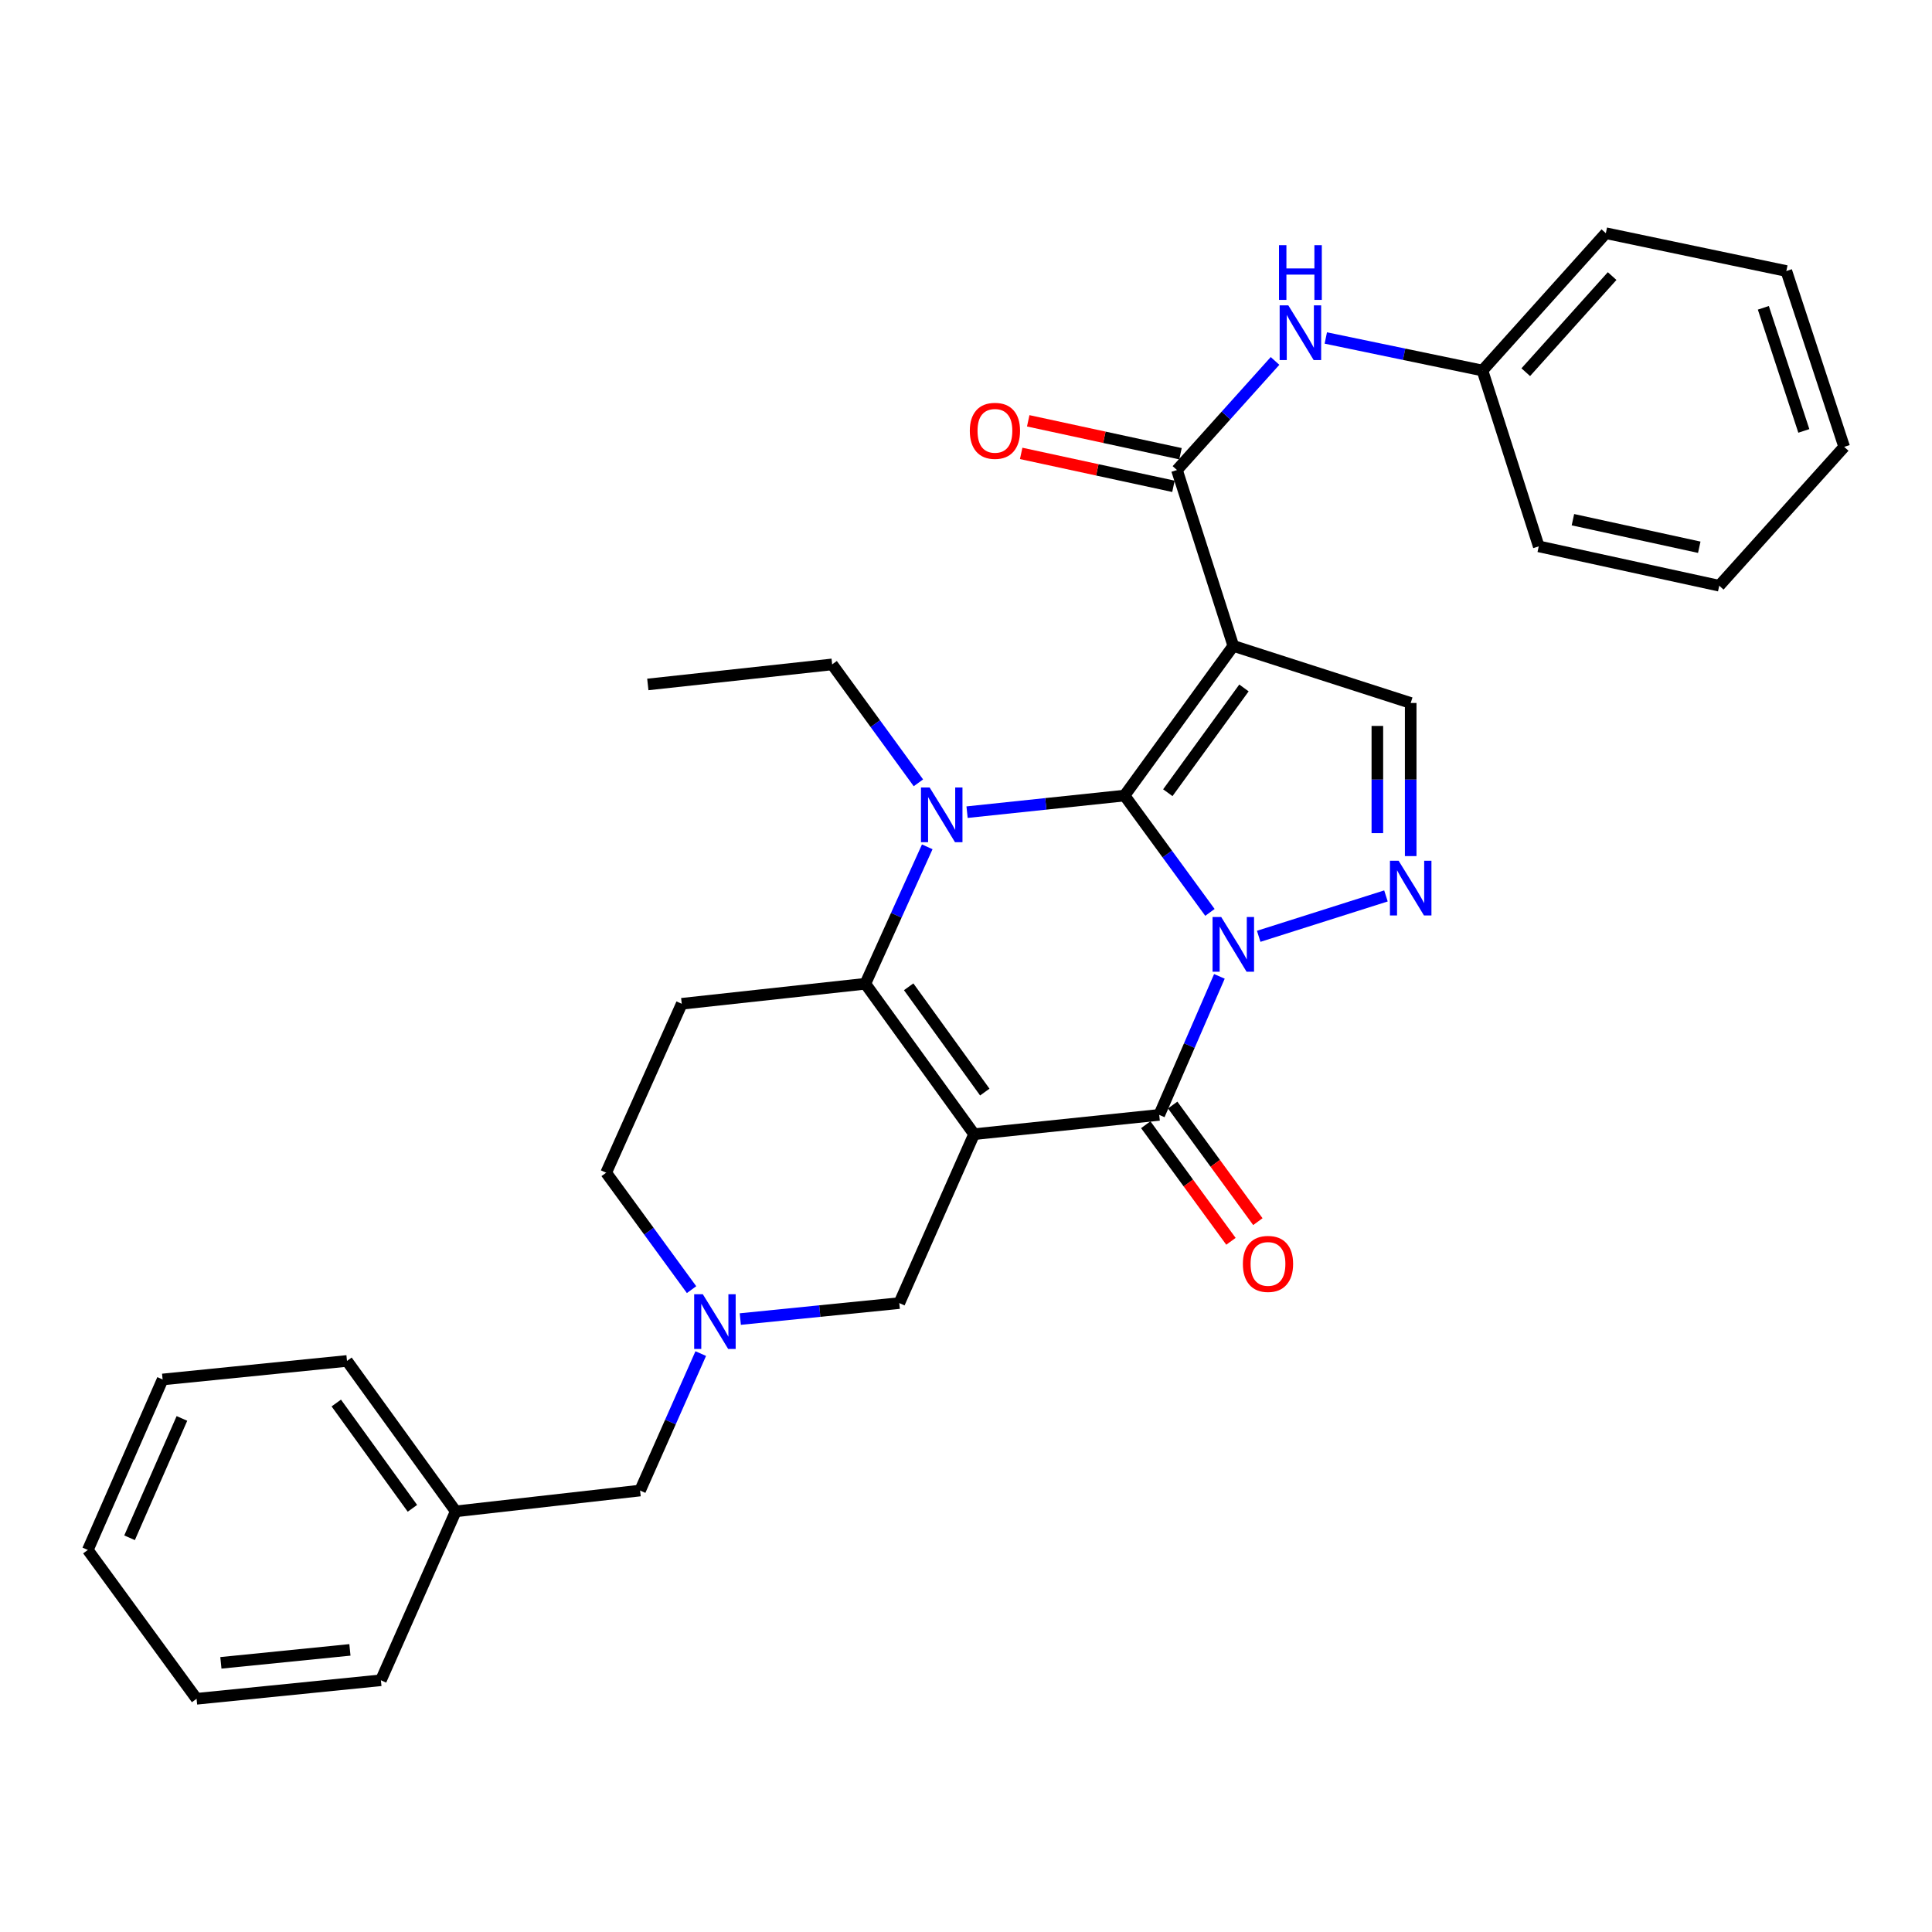 <?xml version='1.0' encoding='iso-8859-1'?>
<svg version='1.1' baseProfile='full'
              xmlns='http://www.w3.org/2000/svg'
                      xmlns:rdkit='http://www.rdkit.org/xml'
                      xmlns:xlink='http://www.w3.org/1999/xlink'
                  xml:space='preserve'
width='1000px' height='1000px' viewBox='0 0 1000 1000'>
<!-- END OF HEADER -->
<rect style='opacity:1.0;fill:#FFFFFF;stroke:none' width='1000' height='1000' x='0' y='0'> </rect>
<path class='bond-0' d='M 626.263,472.258 L 604.16,442.019' style='fill:none;fill-rule:evenodd;stroke:#0000FF;stroke-width:6px;stroke-linecap:butt;stroke-linejoin:miter;stroke-opacity:1' />
<path class='bond-0' d='M 604.16,442.019 L 582.057,411.779' style='fill:none;fill-rule:evenodd;stroke:#000000;stroke-width:6px;stroke-linecap:butt;stroke-linejoin:miter;stroke-opacity:1' />
<path class='bond-3' d='M 631.16,505.369 L 615.586,541.216' style='fill:none;fill-rule:evenodd;stroke:#0000FF;stroke-width:6px;stroke-linecap:butt;stroke-linejoin:miter;stroke-opacity:1' />
<path class='bond-3' d='M 615.586,541.216 L 600.012,577.063' style='fill:none;fill-rule:evenodd;stroke:#000000;stroke-width:6px;stroke-linecap:butt;stroke-linejoin:miter;stroke-opacity:1' />
<path class='bond-6' d='M 651.505,484.632 L 717.369,463.734' style='fill:none;fill-rule:evenodd;stroke:#0000FF;stroke-width:6px;stroke-linecap:butt;stroke-linejoin:miter;stroke-opacity:1' />
<path class='bond-2' d='M 582.057,411.779 L 541.304,416.077' style='fill:none;fill-rule:evenodd;stroke:#000000;stroke-width:6px;stroke-linecap:butt;stroke-linejoin:miter;stroke-opacity:1' />
<path class='bond-2' d='M 541.304,416.077 L 500.551,420.375' style='fill:none;fill-rule:evenodd;stroke:#0000FF;stroke-width:6px;stroke-linecap:butt;stroke-linejoin:miter;stroke-opacity:1' />
<path class='bond-4' d='M 582.057,411.779 L 638.357,334.313' style='fill:none;fill-rule:evenodd;stroke:#000000;stroke-width:6px;stroke-linecap:butt;stroke-linejoin:miter;stroke-opacity:1' />
<path class='bond-4' d='M 604.46,410.303 L 643.87,356.077' style='fill:none;fill-rule:evenodd;stroke:#000000;stroke-width:6px;stroke-linecap:butt;stroke-linejoin:miter;stroke-opacity:1' />
<path class='bond-1' d='M 504.189,587.042 L 600.012,577.063' style='fill:none;fill-rule:evenodd;stroke:#000000;stroke-width:6px;stroke-linecap:butt;stroke-linejoin:miter;stroke-opacity:1' />
<path class='bond-5' d='M 504.189,587.042 L 447.899,509.193' style='fill:none;fill-rule:evenodd;stroke:#000000;stroke-width:6px;stroke-linecap:butt;stroke-linejoin:miter;stroke-opacity:1' />
<path class='bond-5' d='M 509.728,565.254 L 470.326,510.76' style='fill:none;fill-rule:evenodd;stroke:#000000;stroke-width:6px;stroke-linecap:butt;stroke-linejoin:miter;stroke-opacity:1' />
<path class='bond-11' d='M 504.189,587.042 L 465.471,674.477' style='fill:none;fill-rule:evenodd;stroke:#000000;stroke-width:6px;stroke-linecap:butt;stroke-linejoin:miter;stroke-opacity:1' />
<path class='bond-17' d='M 475.366,405.19 L 453.043,374.54' style='fill:none;fill-rule:evenodd;stroke:#0000FF;stroke-width:6px;stroke-linecap:butt;stroke-linejoin:miter;stroke-opacity:1' />
<path class='bond-17' d='M 453.043,374.54 L 430.721,343.89' style='fill:none;fill-rule:evenodd;stroke:#000000;stroke-width:6px;stroke-linecap:butt;stroke-linejoin:miter;stroke-opacity:1' />
<path class='bond-32' d='M 479.946,438.317 L 463.922,473.755' style='fill:none;fill-rule:evenodd;stroke:#0000FF;stroke-width:6px;stroke-linecap:butt;stroke-linejoin:miter;stroke-opacity:1' />
<path class='bond-32' d='M 463.922,473.755 L 447.899,509.193' style='fill:none;fill-rule:evenodd;stroke:#000000;stroke-width:6px;stroke-linecap:butt;stroke-linejoin:miter;stroke-opacity:1' />
<path class='bond-13' d='M 593.046,582.153 L 615.093,612.327' style='fill:none;fill-rule:evenodd;stroke:#000000;stroke-width:6px;stroke-linecap:butt;stroke-linejoin:miter;stroke-opacity:1' />
<path class='bond-13' d='M 615.093,612.327 L 637.139,642.5' style='fill:none;fill-rule:evenodd;stroke:#FF0000;stroke-width:6px;stroke-linecap:butt;stroke-linejoin:miter;stroke-opacity:1' />
<path class='bond-13' d='M 606.978,571.973 L 629.025,602.147' style='fill:none;fill-rule:evenodd;stroke:#000000;stroke-width:6px;stroke-linecap:butt;stroke-linejoin:miter;stroke-opacity:1' />
<path class='bond-13' d='M 629.025,602.147 L 651.071,632.321' style='fill:none;fill-rule:evenodd;stroke:#FF0000;stroke-width:6px;stroke-linecap:butt;stroke-linejoin:miter;stroke-opacity:1' />
<path class='bond-7' d='M 638.357,334.313 L 609.196,243.283' style='fill:none;fill-rule:evenodd;stroke:#000000;stroke-width:6px;stroke-linecap:butt;stroke-linejoin:miter;stroke-opacity:1' />
<path class='bond-31' d='M 638.357,334.313 L 730.173,363.858' style='fill:none;fill-rule:evenodd;stroke:#000000;stroke-width:6px;stroke-linecap:butt;stroke-linejoin:miter;stroke-opacity:1' />
<path class='bond-9' d='M 447.899,509.193 L 352.872,519.556' style='fill:none;fill-rule:evenodd;stroke:#000000;stroke-width:6px;stroke-linecap:butt;stroke-linejoin:miter;stroke-opacity:1' />
<path class='bond-8' d='M 730.173,443.116 L 730.173,403.487' style='fill:none;fill-rule:evenodd;stroke:#0000FF;stroke-width:6px;stroke-linecap:butt;stroke-linejoin:miter;stroke-opacity:1' />
<path class='bond-8' d='M 730.173,403.487 L 730.173,363.858' style='fill:none;fill-rule:evenodd;stroke:#000000;stroke-width:6px;stroke-linecap:butt;stroke-linejoin:miter;stroke-opacity:1' />
<path class='bond-8' d='M 712.917,431.227 L 712.917,403.487' style='fill:none;fill-rule:evenodd;stroke:#0000FF;stroke-width:6px;stroke-linecap:butt;stroke-linejoin:miter;stroke-opacity:1' />
<path class='bond-8' d='M 712.917,403.487 L 712.917,375.747' style='fill:none;fill-rule:evenodd;stroke:#000000;stroke-width:6px;stroke-linecap:butt;stroke-linejoin:miter;stroke-opacity:1' />
<path class='bond-12' d='M 609.196,243.283 L 634.577,215.05' style='fill:none;fill-rule:evenodd;stroke:#000000;stroke-width:6px;stroke-linecap:butt;stroke-linejoin:miter;stroke-opacity:1' />
<path class='bond-12' d='M 634.577,215.05 L 659.958,186.817' style='fill:none;fill-rule:evenodd;stroke:#0000FF;stroke-width:6px;stroke-linecap:butt;stroke-linejoin:miter;stroke-opacity:1' />
<path class='bond-14' d='M 611.019,234.851 L 571.613,226.331' style='fill:none;fill-rule:evenodd;stroke:#000000;stroke-width:6px;stroke-linecap:butt;stroke-linejoin:miter;stroke-opacity:1' />
<path class='bond-14' d='M 571.613,226.331 L 532.207,217.812' style='fill:none;fill-rule:evenodd;stroke:#FF0000;stroke-width:6px;stroke-linecap:butt;stroke-linejoin:miter;stroke-opacity:1' />
<path class='bond-14' d='M 607.372,251.716 L 567.966,243.197' style='fill:none;fill-rule:evenodd;stroke:#000000;stroke-width:6px;stroke-linecap:butt;stroke-linejoin:miter;stroke-opacity:1' />
<path class='bond-14' d='M 567.966,243.197 L 528.56,234.677' style='fill:none;fill-rule:evenodd;stroke:#FF0000;stroke-width:6px;stroke-linecap:butt;stroke-linejoin:miter;stroke-opacity:1' />
<path class='bond-33' d='M 352.872,519.556 L 313.751,606.991' style='fill:none;fill-rule:evenodd;stroke:#000000;stroke-width:6px;stroke-linecap:butt;stroke-linejoin:miter;stroke-opacity:1' />
<path class='bond-10' d='M 383.179,682.744 L 424.325,678.61' style='fill:none;fill-rule:evenodd;stroke:#0000FF;stroke-width:6px;stroke-linecap:butt;stroke-linejoin:miter;stroke-opacity:1' />
<path class='bond-10' d='M 424.325,678.61 L 465.471,674.477' style='fill:none;fill-rule:evenodd;stroke:#000000;stroke-width:6px;stroke-linecap:butt;stroke-linejoin:miter;stroke-opacity:1' />
<path class='bond-15' d='M 357.957,667.517 L 335.854,637.254' style='fill:none;fill-rule:evenodd;stroke:#0000FF;stroke-width:6px;stroke-linecap:butt;stroke-linejoin:miter;stroke-opacity:1' />
<path class='bond-15' d='M 335.854,637.254 L 313.751,606.991' style='fill:none;fill-rule:evenodd;stroke:#000000;stroke-width:6px;stroke-linecap:butt;stroke-linejoin:miter;stroke-opacity:1' />
<path class='bond-16' d='M 362.708,700.614 L 347.006,736.056' style='fill:none;fill-rule:evenodd;stroke:#0000FF;stroke-width:6px;stroke-linecap:butt;stroke-linejoin:miter;stroke-opacity:1' />
<path class='bond-16' d='M 347.006,736.056 L 331.303,771.498' style='fill:none;fill-rule:evenodd;stroke:#000000;stroke-width:6px;stroke-linecap:butt;stroke-linejoin:miter;stroke-opacity:1' />
<path class='bond-18' d='M 686.233,174.941 L 726.776,183.359' style='fill:none;fill-rule:evenodd;stroke:#0000FF;stroke-width:6px;stroke-linecap:butt;stroke-linejoin:miter;stroke-opacity:1' />
<path class='bond-18' d='M 726.776,183.359 L 767.319,191.777' style='fill:none;fill-rule:evenodd;stroke:#000000;stroke-width:6px;stroke-linecap:butt;stroke-linejoin:miter;stroke-opacity:1' />
<path class='bond-19' d='M 331.303,771.498 L 235.893,782.273' style='fill:none;fill-rule:evenodd;stroke:#000000;stroke-width:6px;stroke-linecap:butt;stroke-linejoin:miter;stroke-opacity:1' />
<path class='bond-24' d='M 430.721,343.89 L 335.31,354.272' style='fill:none;fill-rule:evenodd;stroke:#000000;stroke-width:6px;stroke-linecap:butt;stroke-linejoin:miter;stroke-opacity:1' />
<path class='bond-20' d='M 767.319,191.777 L 831.182,120.706' style='fill:none;fill-rule:evenodd;stroke:#000000;stroke-width:6px;stroke-linecap:butt;stroke-linejoin:miter;stroke-opacity:1' />
<path class='bond-20' d='M 789.733,192.649 L 834.437,142.899' style='fill:none;fill-rule:evenodd;stroke:#000000;stroke-width:6px;stroke-linecap:butt;stroke-linejoin:miter;stroke-opacity:1' />
<path class='bond-21' d='M 767.319,191.777 L 796.451,282.798' style='fill:none;fill-rule:evenodd;stroke:#000000;stroke-width:6px;stroke-linecap:butt;stroke-linejoin:miter;stroke-opacity:1' />
<path class='bond-22' d='M 235.893,782.273 L 179.603,704.415' style='fill:none;fill-rule:evenodd;stroke:#000000;stroke-width:6px;stroke-linecap:butt;stroke-linejoin:miter;stroke-opacity:1' />
<path class='bond-22' d='M 213.466,780.704 L 174.063,726.203' style='fill:none;fill-rule:evenodd;stroke:#000000;stroke-width:6px;stroke-linecap:butt;stroke-linejoin:miter;stroke-opacity:1' />
<path class='bond-23' d='M 235.893,782.273 L 197.155,869.708' style='fill:none;fill-rule:evenodd;stroke:#000000;stroke-width:6px;stroke-linecap:butt;stroke-linejoin:miter;stroke-opacity:1' />
<path class='bond-27' d='M 831.182,120.706 L 924.608,140.281' style='fill:none;fill-rule:evenodd;stroke:#000000;stroke-width:6px;stroke-linecap:butt;stroke-linejoin:miter;stroke-opacity:1' />
<path class='bond-28' d='M 796.451,282.798 L 889.877,303.168' style='fill:none;fill-rule:evenodd;stroke:#000000;stroke-width:6px;stroke-linecap:butt;stroke-linejoin:miter;stroke-opacity:1' />
<path class='bond-28' d='M 814.141,268.994 L 879.539,283.254' style='fill:none;fill-rule:evenodd;stroke:#000000;stroke-width:6px;stroke-linecap:butt;stroke-linejoin:miter;stroke-opacity:1' />
<path class='bond-25' d='M 179.603,704.415 L 84.173,714.01' style='fill:none;fill-rule:evenodd;stroke:#000000;stroke-width:6px;stroke-linecap:butt;stroke-linejoin:miter;stroke-opacity:1' />
<path class='bond-26' d='M 197.155,869.708 L 101.744,879.294' style='fill:none;fill-rule:evenodd;stroke:#000000;stroke-width:6px;stroke-linecap:butt;stroke-linejoin:miter;stroke-opacity:1' />
<path class='bond-26' d='M 181.118,853.978 L 114.331,860.688' style='fill:none;fill-rule:evenodd;stroke:#000000;stroke-width:6px;stroke-linecap:butt;stroke-linejoin:miter;stroke-opacity:1' />
<path class='bond-35' d='M 84.173,714.01 L 45.455,802.251' style='fill:none;fill-rule:evenodd;stroke:#000000;stroke-width:6px;stroke-linecap:butt;stroke-linejoin:miter;stroke-opacity:1' />
<path class='bond-35' d='M 94.166,734.18 L 67.063,795.948' style='fill:none;fill-rule:evenodd;stroke:#000000;stroke-width:6px;stroke-linecap:butt;stroke-linejoin:miter;stroke-opacity:1' />
<path class='bond-29' d='M 101.744,879.294 L 45.455,802.251' style='fill:none;fill-rule:evenodd;stroke:#000000;stroke-width:6px;stroke-linecap:butt;stroke-linejoin:miter;stroke-opacity:1' />
<path class='bond-34' d='M 924.608,140.281 L 954.545,231.301' style='fill:none;fill-rule:evenodd;stroke:#000000;stroke-width:6px;stroke-linecap:butt;stroke-linejoin:miter;stroke-opacity:1' />
<path class='bond-34' d='M 912.707,159.325 L 933.664,223.039' style='fill:none;fill-rule:evenodd;stroke:#000000;stroke-width:6px;stroke-linecap:butt;stroke-linejoin:miter;stroke-opacity:1' />
<path class='bond-30' d='M 889.877,303.168 L 954.545,231.301' style='fill:none;fill-rule:evenodd;stroke:#000000;stroke-width:6px;stroke-linecap:butt;stroke-linejoin:miter;stroke-opacity:1' />
<path  class='atom-0' d='M 632.097 474.643
L 641.377 489.643
Q 642.297 491.123, 643.777 493.803
Q 645.257 496.483, 645.337 496.643
L 645.337 474.643
L 649.097 474.643
L 649.097 502.963
L 645.217 502.963
L 635.257 486.563
Q 634.097 484.643, 632.857 482.443
Q 631.657 480.243, 631.297 479.563
L 631.297 502.963
L 627.617 502.963
L 627.617 474.643
L 632.097 474.643
' fill='#0000FF'/>
<path  class='atom-3' d='M 481.173 407.598
L 490.453 422.598
Q 491.373 424.078, 492.853 426.758
Q 494.333 429.438, 494.413 429.598
L 494.413 407.598
L 498.173 407.598
L 498.173 435.918
L 494.293 435.918
L 484.333 419.518
Q 483.173 417.598, 481.933 415.398
Q 480.733 413.198, 480.373 412.518
L 480.373 435.918
L 476.693 435.918
L 476.693 407.598
L 481.173 407.598
' fill='#0000FF'/>
<path  class='atom-7' d='M 723.913 445.511
L 733.193 460.511
Q 734.113 461.991, 735.593 464.671
Q 737.073 467.351, 737.153 467.511
L 737.153 445.511
L 740.913 445.511
L 740.913 473.831
L 737.033 473.831
L 727.073 457.431
Q 725.913 455.511, 724.673 453.311
Q 723.473 451.111, 723.113 450.431
L 723.113 473.831
L 719.433 473.831
L 719.433 445.511
L 723.913 445.511
' fill='#0000FF'/>
<path  class='atom-11' d='M 363.781 669.903
L 373.061 684.903
Q 373.981 686.383, 375.461 689.063
Q 376.941 691.743, 377.021 691.903
L 377.021 669.903
L 380.781 669.903
L 380.781 698.223
L 376.901 698.223
L 366.941 681.823
Q 365.781 679.903, 364.541 677.703
Q 363.341 675.503, 362.981 674.823
L 362.981 698.223
L 359.301 698.223
L 359.301 669.903
L 363.781 669.903
' fill='#0000FF'/>
<path  class='atom-13' d='M 666.827 158.052
L 676.107 173.052
Q 677.027 174.532, 678.507 177.212
Q 679.987 179.892, 680.067 180.052
L 680.067 158.052
L 683.827 158.052
L 683.827 186.372
L 679.947 186.372
L 669.987 169.972
Q 668.827 168.052, 667.587 165.852
Q 666.387 163.652, 666.027 162.972
L 666.027 186.372
L 662.347 186.372
L 662.347 158.052
L 666.827 158.052
' fill='#0000FF'/>
<path  class='atom-13' d='M 662.007 126.9
L 665.847 126.9
L 665.847 138.94
L 680.327 138.94
L 680.327 126.9
L 684.167 126.9
L 684.167 155.22
L 680.327 155.22
L 680.327 142.14
L 665.847 142.14
L 665.847 155.22
L 662.007 155.22
L 662.007 126.9
' fill='#0000FF'/>
<path  class='atom-14' d='M 643.311 654.196
Q 643.311 647.396, 646.671 643.596
Q 650.031 639.796, 656.311 639.796
Q 662.591 639.796, 665.951 643.596
Q 669.311 647.396, 669.311 654.196
Q 669.311 661.076, 665.911 664.996
Q 662.511 668.876, 656.311 668.876
Q 650.071 668.876, 646.671 664.996
Q 643.311 661.116, 643.311 654.196
M 656.311 665.676
Q 660.631 665.676, 662.951 662.796
Q 665.311 659.876, 665.311 654.196
Q 665.311 648.636, 662.951 645.836
Q 660.631 642.996, 656.311 642.996
Q 651.991 642.996, 649.631 645.796
Q 647.311 648.596, 647.311 654.196
Q 647.311 659.916, 649.631 662.796
Q 651.991 665.676, 656.311 665.676
' fill='#FF0000'/>
<path  class='atom-15' d='M 501.974 222.993
Q 501.974 216.193, 505.334 212.393
Q 508.694 208.593, 514.974 208.593
Q 521.254 208.593, 524.614 212.393
Q 527.974 216.193, 527.974 222.993
Q 527.974 229.873, 524.574 233.793
Q 521.174 237.673, 514.974 237.673
Q 508.734 237.673, 505.334 233.793
Q 501.974 229.913, 501.974 222.993
M 514.974 234.473
Q 519.294 234.473, 521.614 231.593
Q 523.974 228.673, 523.974 222.993
Q 523.974 217.433, 521.614 214.633
Q 519.294 211.793, 514.974 211.793
Q 510.654 211.793, 508.294 214.593
Q 505.974 217.393, 505.974 222.993
Q 505.974 228.713, 508.294 231.593
Q 510.654 234.473, 514.974 234.473
' fill='#FF0000'/>
</svg>
